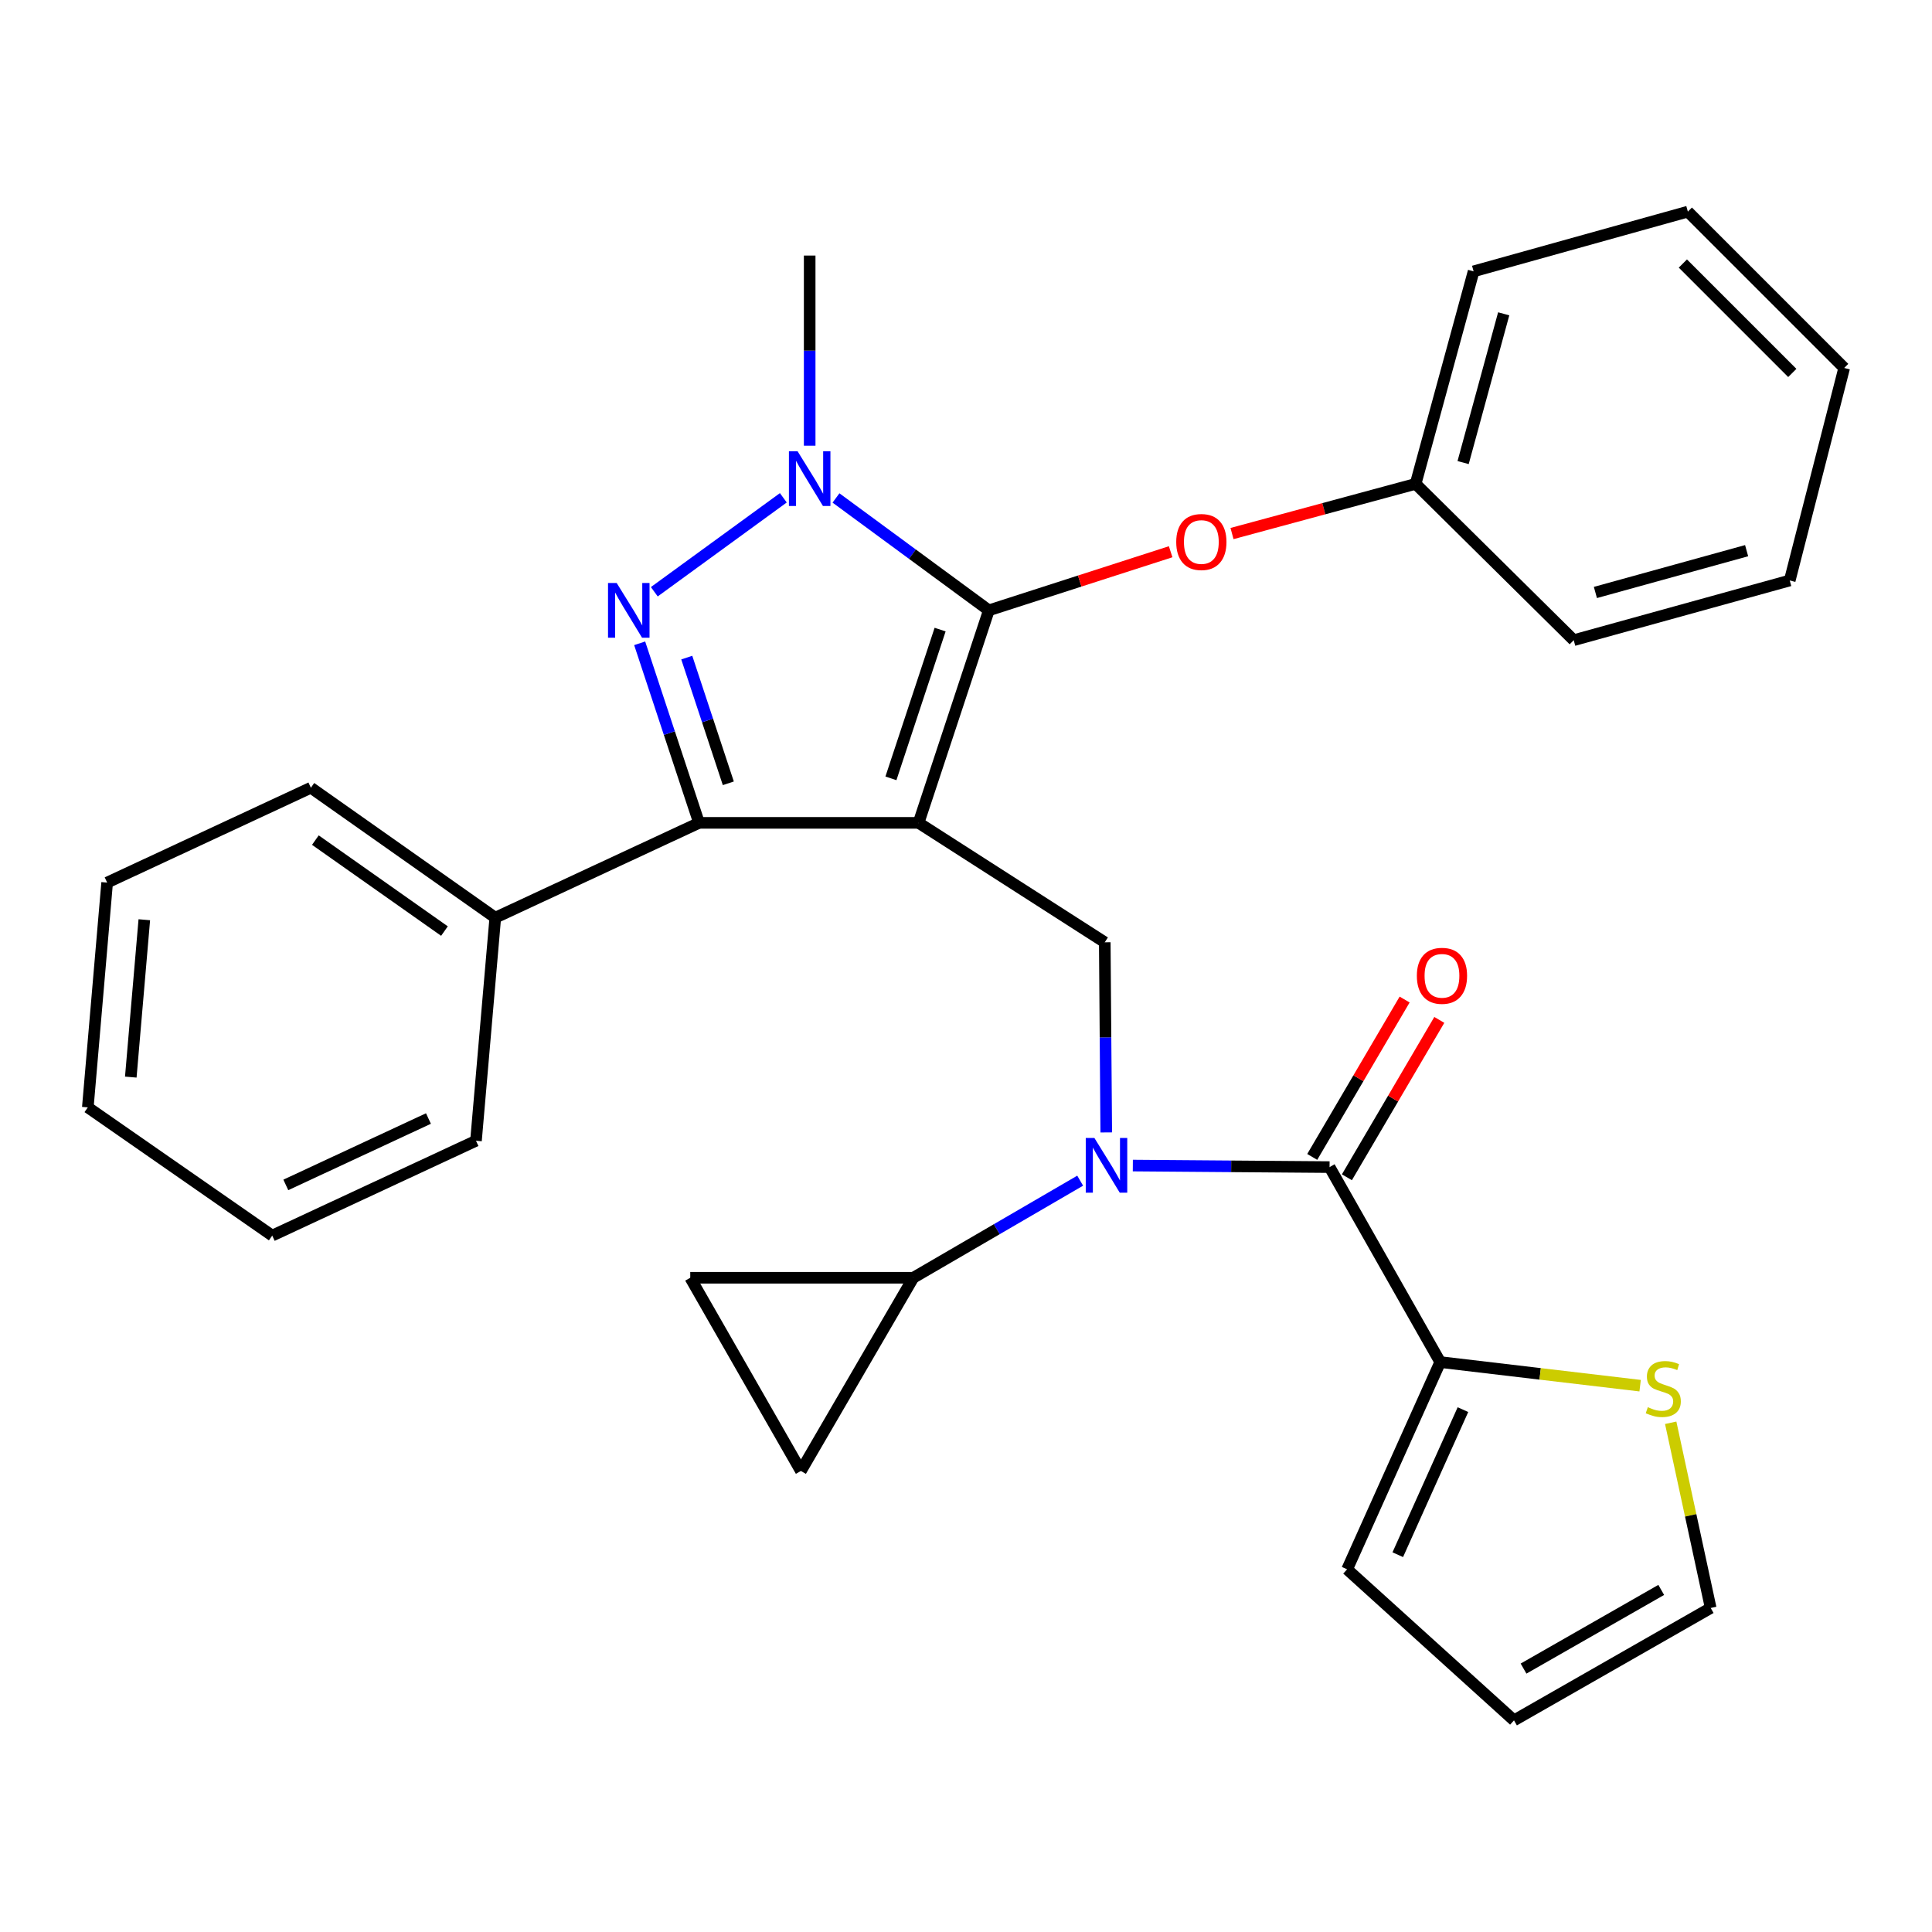<?xml version='1.0' encoding='iso-8859-1'?>
<svg version='1.1' baseProfile='full'
              xmlns='http://www.w3.org/2000/svg'
                      xmlns:rdkit='http://www.rdkit.org/xml'
                      xmlns:xlink='http://www.w3.org/1999/xlink'
                  xml:space='preserve'
width='1000px' height='1000px' viewBox='0 0 1000 1000'>
<!-- END OF HEADER -->
<rect style='opacity:1.0;fill:#FFFFFF;stroke:none' width='1000' height='1000' x='0' y='0'> </rect>
<path class='bond-0' d='M 745.457,705.006 L 797.191,711.116' style='fill:none;fill-rule:evenodd;stroke:#000000;stroke-width:6px;stroke-linecap:butt;stroke-linejoin:miter;stroke-opacity:1' />
<path class='bond-0' d='M 797.191,711.116 L 848.925,717.225' style='fill:none;fill-rule:evenodd;stroke:#CCCC00;stroke-width:6px;stroke-linecap:butt;stroke-linejoin:miter;stroke-opacity:1' />
<path class='bond-1' d='M 745.457,705.006 L 697.27,812.274' style='fill:none;fill-rule:evenodd;stroke:#000000;stroke-width:6px;stroke-linecap:butt;stroke-linejoin:miter;stroke-opacity:1' />
<path class='bond-1' d='M 757.216,729.626 L 723.485,804.713' style='fill:none;fill-rule:evenodd;stroke:#000000;stroke-width:6px;stroke-linecap:butt;stroke-linejoin:miter;stroke-opacity:1' />
<path class='bond-2' d='M 745.457,705.006 L 688.181,604.087' style='fill:none;fill-rule:evenodd;stroke:#000000;stroke-width:6px;stroke-linecap:butt;stroke-linejoin:miter;stroke-opacity:1' />
<path class='bond-3' d='M 572.593,586.139 L 572.208,536.935' style='fill:none;fill-rule:evenodd;stroke:#0000FF;stroke-width:6px;stroke-linecap:butt;stroke-linejoin:miter;stroke-opacity:1' />
<path class='bond-3' d='M 572.208,536.935 L 571.824,487.731' style='fill:none;fill-rule:evenodd;stroke:#000000;stroke-width:6px;stroke-linecap:butt;stroke-linejoin:miter;stroke-opacity:1' />
<path class='bond-4' d='M 586.352,603.292 L 637.267,603.69' style='fill:none;fill-rule:evenodd;stroke:#0000FF;stroke-width:6px;stroke-linecap:butt;stroke-linejoin:miter;stroke-opacity:1' />
<path class='bond-4' d='M 637.267,603.69 L 688.181,604.087' style='fill:none;fill-rule:evenodd;stroke:#000000;stroke-width:6px;stroke-linecap:butt;stroke-linejoin:miter;stroke-opacity:1' />
<path class='bond-5' d='M 559.094,611.117 L 515.913,636.24' style='fill:none;fill-rule:evenodd;stroke:#0000FF;stroke-width:6px;stroke-linecap:butt;stroke-linejoin:miter;stroke-opacity:1' />
<path class='bond-5' d='M 515.913,636.24 L 472.732,661.364' style='fill:none;fill-rule:evenodd;stroke:#000000;stroke-width:6px;stroke-linecap:butt;stroke-linejoin:miter;stroke-opacity:1' />
<path class='bond-6' d='M 697.156,609.357 L 721.069,568.627' style='fill:none;fill-rule:evenodd;stroke:#000000;stroke-width:6px;stroke-linecap:butt;stroke-linejoin:miter;stroke-opacity:1' />
<path class='bond-6' d='M 721.069,568.627 L 744.982,527.898' style='fill:none;fill-rule:evenodd;stroke:#FF0000;stroke-width:6px;stroke-linecap:butt;stroke-linejoin:miter;stroke-opacity:1' />
<path class='bond-6' d='M 679.206,598.818 L 703.119,558.088' style='fill:none;fill-rule:evenodd;stroke:#000000;stroke-width:6px;stroke-linecap:butt;stroke-linejoin:miter;stroke-opacity:1' />
<path class='bond-6' d='M 703.119,558.088 L 727.032,517.359' style='fill:none;fill-rule:evenodd;stroke:#FF0000;stroke-width:6px;stroke-linecap:butt;stroke-linejoin:miter;stroke-opacity:1' />
<path class='bond-7' d='M 864.753,736.427 L 875.102,784.353' style='fill:none;fill-rule:evenodd;stroke:#CCCC00;stroke-width:6px;stroke-linecap:butt;stroke-linejoin:miter;stroke-opacity:1' />
<path class='bond-7' d='M 875.102,784.353 L 885.451,832.279' style='fill:none;fill-rule:evenodd;stroke:#000000;stroke-width:6px;stroke-linecap:butt;stroke-linejoin:miter;stroke-opacity:1' />
<path class='bond-8' d='M 697.27,812.274 L 783.641,890.458' style='fill:none;fill-rule:evenodd;stroke:#000000;stroke-width:6px;stroke-linecap:butt;stroke-linejoin:miter;stroke-opacity:1' />
<path class='bond-9' d='M 571.824,487.731 L 475.45,425.91' style='fill:none;fill-rule:evenodd;stroke:#000000;stroke-width:6px;stroke-linecap:butt;stroke-linejoin:miter;stroke-opacity:1' />
<path class='bond-10' d='M 432.704,257.744 L 472.261,286.828' style='fill:none;fill-rule:evenodd;stroke:#0000FF;stroke-width:6px;stroke-linecap:butt;stroke-linejoin:miter;stroke-opacity:1' />
<path class='bond-10' d='M 472.261,286.828 L 511.818,315.913' style='fill:none;fill-rule:evenodd;stroke:#000000;stroke-width:6px;stroke-linecap:butt;stroke-linejoin:miter;stroke-opacity:1' />
<path class='bond-11' d='M 405.451,257.661 L 338.667,306.291' style='fill:none;fill-rule:evenodd;stroke:#0000FF;stroke-width:6px;stroke-linecap:butt;stroke-linejoin:miter;stroke-opacity:1' />
<path class='bond-12' d='M 419.087,230.685 L 419.087,181.481' style='fill:none;fill-rule:evenodd;stroke:#0000FF;stroke-width:6px;stroke-linecap:butt;stroke-linejoin:miter;stroke-opacity:1' />
<path class='bond-12' d='M 419.087,181.481 L 419.087,132.277' style='fill:none;fill-rule:evenodd;stroke:#000000;stroke-width:6px;stroke-linecap:butt;stroke-linejoin:miter;stroke-opacity:1' />
<path class='bond-13' d='M 511.818,315.913 L 558.872,300.746' style='fill:none;fill-rule:evenodd;stroke:#000000;stroke-width:6px;stroke-linecap:butt;stroke-linejoin:miter;stroke-opacity:1' />
<path class='bond-13' d='M 558.872,300.746 L 605.926,285.579' style='fill:none;fill-rule:evenodd;stroke:#FF0000;stroke-width:6px;stroke-linecap:butt;stroke-linejoin:miter;stroke-opacity:1' />
<path class='bond-14' d='M 511.818,315.913 L 475.45,425.91' style='fill:none;fill-rule:evenodd;stroke:#000000;stroke-width:6px;stroke-linecap:butt;stroke-linejoin:miter;stroke-opacity:1' />
<path class='bond-14' d='M 486.6,325.878 L 461.142,402.876' style='fill:none;fill-rule:evenodd;stroke:#000000;stroke-width:6px;stroke-linecap:butt;stroke-linejoin:miter;stroke-opacity:1' />
<path class='bond-15' d='M 475.45,425.91 L 361.822,425.91' style='fill:none;fill-rule:evenodd;stroke:#000000;stroke-width:6px;stroke-linecap:butt;stroke-linejoin:miter;stroke-opacity:1' />
<path class='bond-16' d='M 361.822,425.91 L 256.358,474.999' style='fill:none;fill-rule:evenodd;stroke:#000000;stroke-width:6px;stroke-linecap:butt;stroke-linejoin:miter;stroke-opacity:1' />
<path class='bond-17' d='M 361.822,425.91 L 346.457,379.439' style='fill:none;fill-rule:evenodd;stroke:#000000;stroke-width:6px;stroke-linecap:butt;stroke-linejoin:miter;stroke-opacity:1' />
<path class='bond-17' d='M 346.457,379.439 L 331.093,332.969' style='fill:none;fill-rule:evenodd;stroke:#0000FF;stroke-width:6px;stroke-linecap:butt;stroke-linejoin:miter;stroke-opacity:1' />
<path class='bond-17' d='M 376.976,405.434 L 366.22,372.905' style='fill:none;fill-rule:evenodd;stroke:#000000;stroke-width:6px;stroke-linecap:butt;stroke-linejoin:miter;stroke-opacity:1' />
<path class='bond-17' d='M 366.22,372.905 L 355.465,340.376' style='fill:none;fill-rule:evenodd;stroke:#0000FF;stroke-width:6px;stroke-linecap:butt;stroke-linejoin:miter;stroke-opacity:1' />
<path class='bond-18' d='M 472.732,661.364 L 414.542,761.369' style='fill:none;fill-rule:evenodd;stroke:#000000;stroke-width:6px;stroke-linecap:butt;stroke-linejoin:miter;stroke-opacity:1' />
<path class='bond-19' d='M 472.732,661.364 L 357.277,661.364' style='fill:none;fill-rule:evenodd;stroke:#000000;stroke-width:6px;stroke-linecap:butt;stroke-linejoin:miter;stroke-opacity:1' />
<path class='bond-20' d='M 414.542,761.369 L 357.277,661.364' style='fill:none;fill-rule:evenodd;stroke:#000000;stroke-width:6px;stroke-linecap:butt;stroke-linejoin:miter;stroke-opacity:1' />
<path class='bond-21' d='M 637.687,276.163 L 685.206,263.306' style='fill:none;fill-rule:evenodd;stroke:#FF0000;stroke-width:6px;stroke-linecap:butt;stroke-linejoin:miter;stroke-opacity:1' />
<path class='bond-21' d='M 685.206,263.306 L 732.725,250.449' style='fill:none;fill-rule:evenodd;stroke:#000000;stroke-width:6px;stroke-linecap:butt;stroke-linejoin:miter;stroke-opacity:1' />
<path class='bond-22' d='M 762.734,140.453 L 732.725,250.449' style='fill:none;fill-rule:evenodd;stroke:#000000;stroke-width:6px;stroke-linecap:butt;stroke-linejoin:miter;stroke-opacity:1' />
<path class='bond-22' d='M 778.314,162.431 L 757.308,239.428' style='fill:none;fill-rule:evenodd;stroke:#000000;stroke-width:6px;stroke-linecap:butt;stroke-linejoin:miter;stroke-opacity:1' />
<path class='bond-23' d='M 762.734,140.453 L 873.632,109.542' style='fill:none;fill-rule:evenodd;stroke:#000000;stroke-width:6px;stroke-linecap:butt;stroke-linejoin:miter;stroke-opacity:1' />
<path class='bond-24' d='M 732.725,250.449 L 814.552,331.362' style='fill:none;fill-rule:evenodd;stroke:#000000;stroke-width:6px;stroke-linecap:butt;stroke-linejoin:miter;stroke-opacity:1' />
<path class='bond-25' d='M 873.632,109.542 L 954.545,190.455' style='fill:none;fill-rule:evenodd;stroke:#000000;stroke-width:6px;stroke-linecap:butt;stroke-linejoin:miter;stroke-opacity:1' />
<path class='bond-25' d='M 871.051,136.398 L 927.69,193.037' style='fill:none;fill-rule:evenodd;stroke:#000000;stroke-width:6px;stroke-linecap:butt;stroke-linejoin:miter;stroke-opacity:1' />
<path class='bond-26' d='M 256.358,474.999 L 160.909,407.731' style='fill:none;fill-rule:evenodd;stroke:#000000;stroke-width:6px;stroke-linecap:butt;stroke-linejoin:miter;stroke-opacity:1' />
<path class='bond-26' d='M 230.05,481.923 L 163.236,434.836' style='fill:none;fill-rule:evenodd;stroke:#000000;stroke-width:6px;stroke-linecap:butt;stroke-linejoin:miter;stroke-opacity:1' />
<path class='bond-27' d='M 256.358,474.999 L 246.367,590.453' style='fill:none;fill-rule:evenodd;stroke:#000000;stroke-width:6px;stroke-linecap:butt;stroke-linejoin:miter;stroke-opacity:1' />
<path class='bond-28' d='M 160.909,407.731 L 55.457,456.82' style='fill:none;fill-rule:evenodd;stroke:#000000;stroke-width:6px;stroke-linecap:butt;stroke-linejoin:miter;stroke-opacity:1' />
<path class='bond-29' d='M 55.457,456.82 L 45.455,573.177' style='fill:none;fill-rule:evenodd;stroke:#000000;stroke-width:6px;stroke-linecap:butt;stroke-linejoin:miter;stroke-opacity:1' />
<path class='bond-29' d='M 74.696,476.056 L 67.694,557.506' style='fill:none;fill-rule:evenodd;stroke:#000000;stroke-width:6px;stroke-linecap:butt;stroke-linejoin:miter;stroke-opacity:1' />
<path class='bond-30' d='M 45.455,573.177 L 140.904,639.543' style='fill:none;fill-rule:evenodd;stroke:#000000;stroke-width:6px;stroke-linecap:butt;stroke-linejoin:miter;stroke-opacity:1' />
<path class='bond-31' d='M 140.904,639.543 L 246.367,590.453' style='fill:none;fill-rule:evenodd;stroke:#000000;stroke-width:6px;stroke-linecap:butt;stroke-linejoin:miter;stroke-opacity:1' />
<path class='bond-31' d='M 147.939,613.308 L 221.764,578.946' style='fill:none;fill-rule:evenodd;stroke:#000000;stroke-width:6px;stroke-linecap:butt;stroke-linejoin:miter;stroke-opacity:1' />
<path class='bond-32' d='M 954.545,190.455 L 926.364,300.452' style='fill:none;fill-rule:evenodd;stroke:#000000;stroke-width:6px;stroke-linecap:butt;stroke-linejoin:miter;stroke-opacity:1' />
<path class='bond-33' d='M 814.552,331.362 L 926.364,300.452' style='fill:none;fill-rule:evenodd;stroke:#000000;stroke-width:6px;stroke-linecap:butt;stroke-linejoin:miter;stroke-opacity:1' />
<path class='bond-33' d='M 825.777,306.663 L 904.046,285.026' style='fill:none;fill-rule:evenodd;stroke:#000000;stroke-width:6px;stroke-linecap:butt;stroke-linejoin:miter;stroke-opacity:1' />
<path class='bond-34' d='M 885.451,832.279 L 783.641,890.458' style='fill:none;fill-rule:evenodd;stroke:#000000;stroke-width:6px;stroke-linecap:butt;stroke-linejoin:miter;stroke-opacity:1' />
<path class='bond-34' d='M 859.852,822.934 L 788.585,863.659' style='fill:none;fill-rule:evenodd;stroke:#000000;stroke-width:6px;stroke-linecap:butt;stroke-linejoin:miter;stroke-opacity:1' />
<path  class='atom-1' d='M 566.466 589.025
L 575.746 604.025
Q 576.666 605.505, 578.146 608.185
Q 579.626 610.865, 579.706 611.025
L 579.706 589.025
L 583.466 589.025
L 583.466 617.345
L 579.586 617.345
L 569.626 600.945
Q 568.466 599.025, 567.226 596.825
Q 566.026 594.625, 565.666 593.945
L 565.666 617.345
L 561.986 617.345
L 561.986 589.025
L 566.466 589.025
' fill='#0000FF'/>
<path  class='atom-3' d='M 733.359 505.076
Q 733.359 498.276, 736.719 494.476
Q 740.079 490.676, 746.359 490.676
Q 752.639 490.676, 755.999 494.476
Q 759.359 498.276, 759.359 505.076
Q 759.359 511.956, 755.959 515.876
Q 752.559 519.756, 746.359 519.756
Q 740.119 519.756, 736.719 515.876
Q 733.359 511.996, 733.359 505.076
M 746.359 516.556
Q 750.679 516.556, 752.999 513.676
Q 755.359 510.756, 755.359 505.076
Q 755.359 499.516, 752.999 496.716
Q 750.679 493.876, 746.359 493.876
Q 742.039 493.876, 739.679 496.676
Q 737.359 499.476, 737.359 505.076
Q 737.359 510.796, 739.679 513.676
Q 742.039 516.556, 746.359 516.556
' fill='#FF0000'/>
<path  class='atom-4' d='M 852.912 728.36
Q 853.232 728.48, 854.552 729.04
Q 855.872 729.6, 857.312 729.96
Q 858.792 730.28, 860.232 730.28
Q 862.912 730.28, 864.472 729
Q 866.032 727.68, 866.032 725.4
Q 866.032 723.84, 865.232 722.88
Q 864.472 721.92, 863.272 721.4
Q 862.072 720.88, 860.072 720.28
Q 857.552 719.52, 856.032 718.8
Q 854.552 718.08, 853.472 716.56
Q 852.432 715.04, 852.432 712.48
Q 852.432 708.92, 854.832 706.72
Q 857.272 704.52, 862.072 704.52
Q 865.352 704.52, 869.072 706.08
L 868.152 709.16
Q 864.752 707.76, 862.192 707.76
Q 859.432 707.76, 857.912 708.92
Q 856.392 710.04, 856.432 712
Q 856.432 713.52, 857.192 714.44
Q 857.992 715.36, 859.112 715.88
Q 860.272 716.4, 862.192 717
Q 864.752 717.8, 866.272 718.6
Q 867.792 719.4, 868.872 721.04
Q 869.992 722.64, 869.992 725.4
Q 869.992 729.32, 867.352 731.44
Q 864.752 733.52, 860.392 733.52
Q 857.872 733.52, 855.952 732.96
Q 854.072 732.44, 851.832 731.52
L 852.912 728.36
' fill='#CCCC00'/>
<path  class='atom-7' d='M 412.827 233.572
L 422.107 248.572
Q 423.027 250.052, 424.507 252.732
Q 425.987 255.412, 426.067 255.572
L 426.067 233.572
L 429.827 233.572
L 429.827 261.892
L 425.947 261.892
L 415.987 245.492
Q 414.827 243.572, 413.587 241.372
Q 412.387 239.172, 412.027 238.492
L 412.027 261.892
L 408.347 261.892
L 408.347 233.572
L 412.827 233.572
' fill='#0000FF'/>
<path  class='atom-11' d='M 319.193 301.753
L 328.473 316.753
Q 329.393 318.233, 330.873 320.913
Q 332.353 323.593, 332.433 323.753
L 332.433 301.753
L 336.193 301.753
L 336.193 330.073
L 332.313 330.073
L 322.353 313.673
Q 321.193 311.753, 319.953 309.553
Q 318.753 307.353, 318.393 306.673
L 318.393 330.073
L 314.713 330.073
L 314.713 301.753
L 319.193 301.753
' fill='#0000FF'/>
<path  class='atom-15' d='M 608.815 280.538
Q 608.815 273.738, 612.175 269.938
Q 615.535 266.138, 621.815 266.138
Q 628.095 266.138, 631.455 269.938
Q 634.815 273.738, 634.815 280.538
Q 634.815 287.418, 631.415 291.338
Q 628.015 295.218, 621.815 295.218
Q 615.575 295.218, 612.175 291.338
Q 608.815 287.458, 608.815 280.538
M 621.815 292.018
Q 626.135 292.018, 628.455 289.138
Q 630.815 286.218, 630.815 280.538
Q 630.815 274.978, 628.455 272.178
Q 626.135 269.338, 621.815 269.338
Q 617.495 269.338, 615.135 272.138
Q 612.815 274.938, 612.815 280.538
Q 612.815 286.258, 615.135 289.138
Q 617.495 292.018, 621.815 292.018
' fill='#FF0000'/>
</svg>
